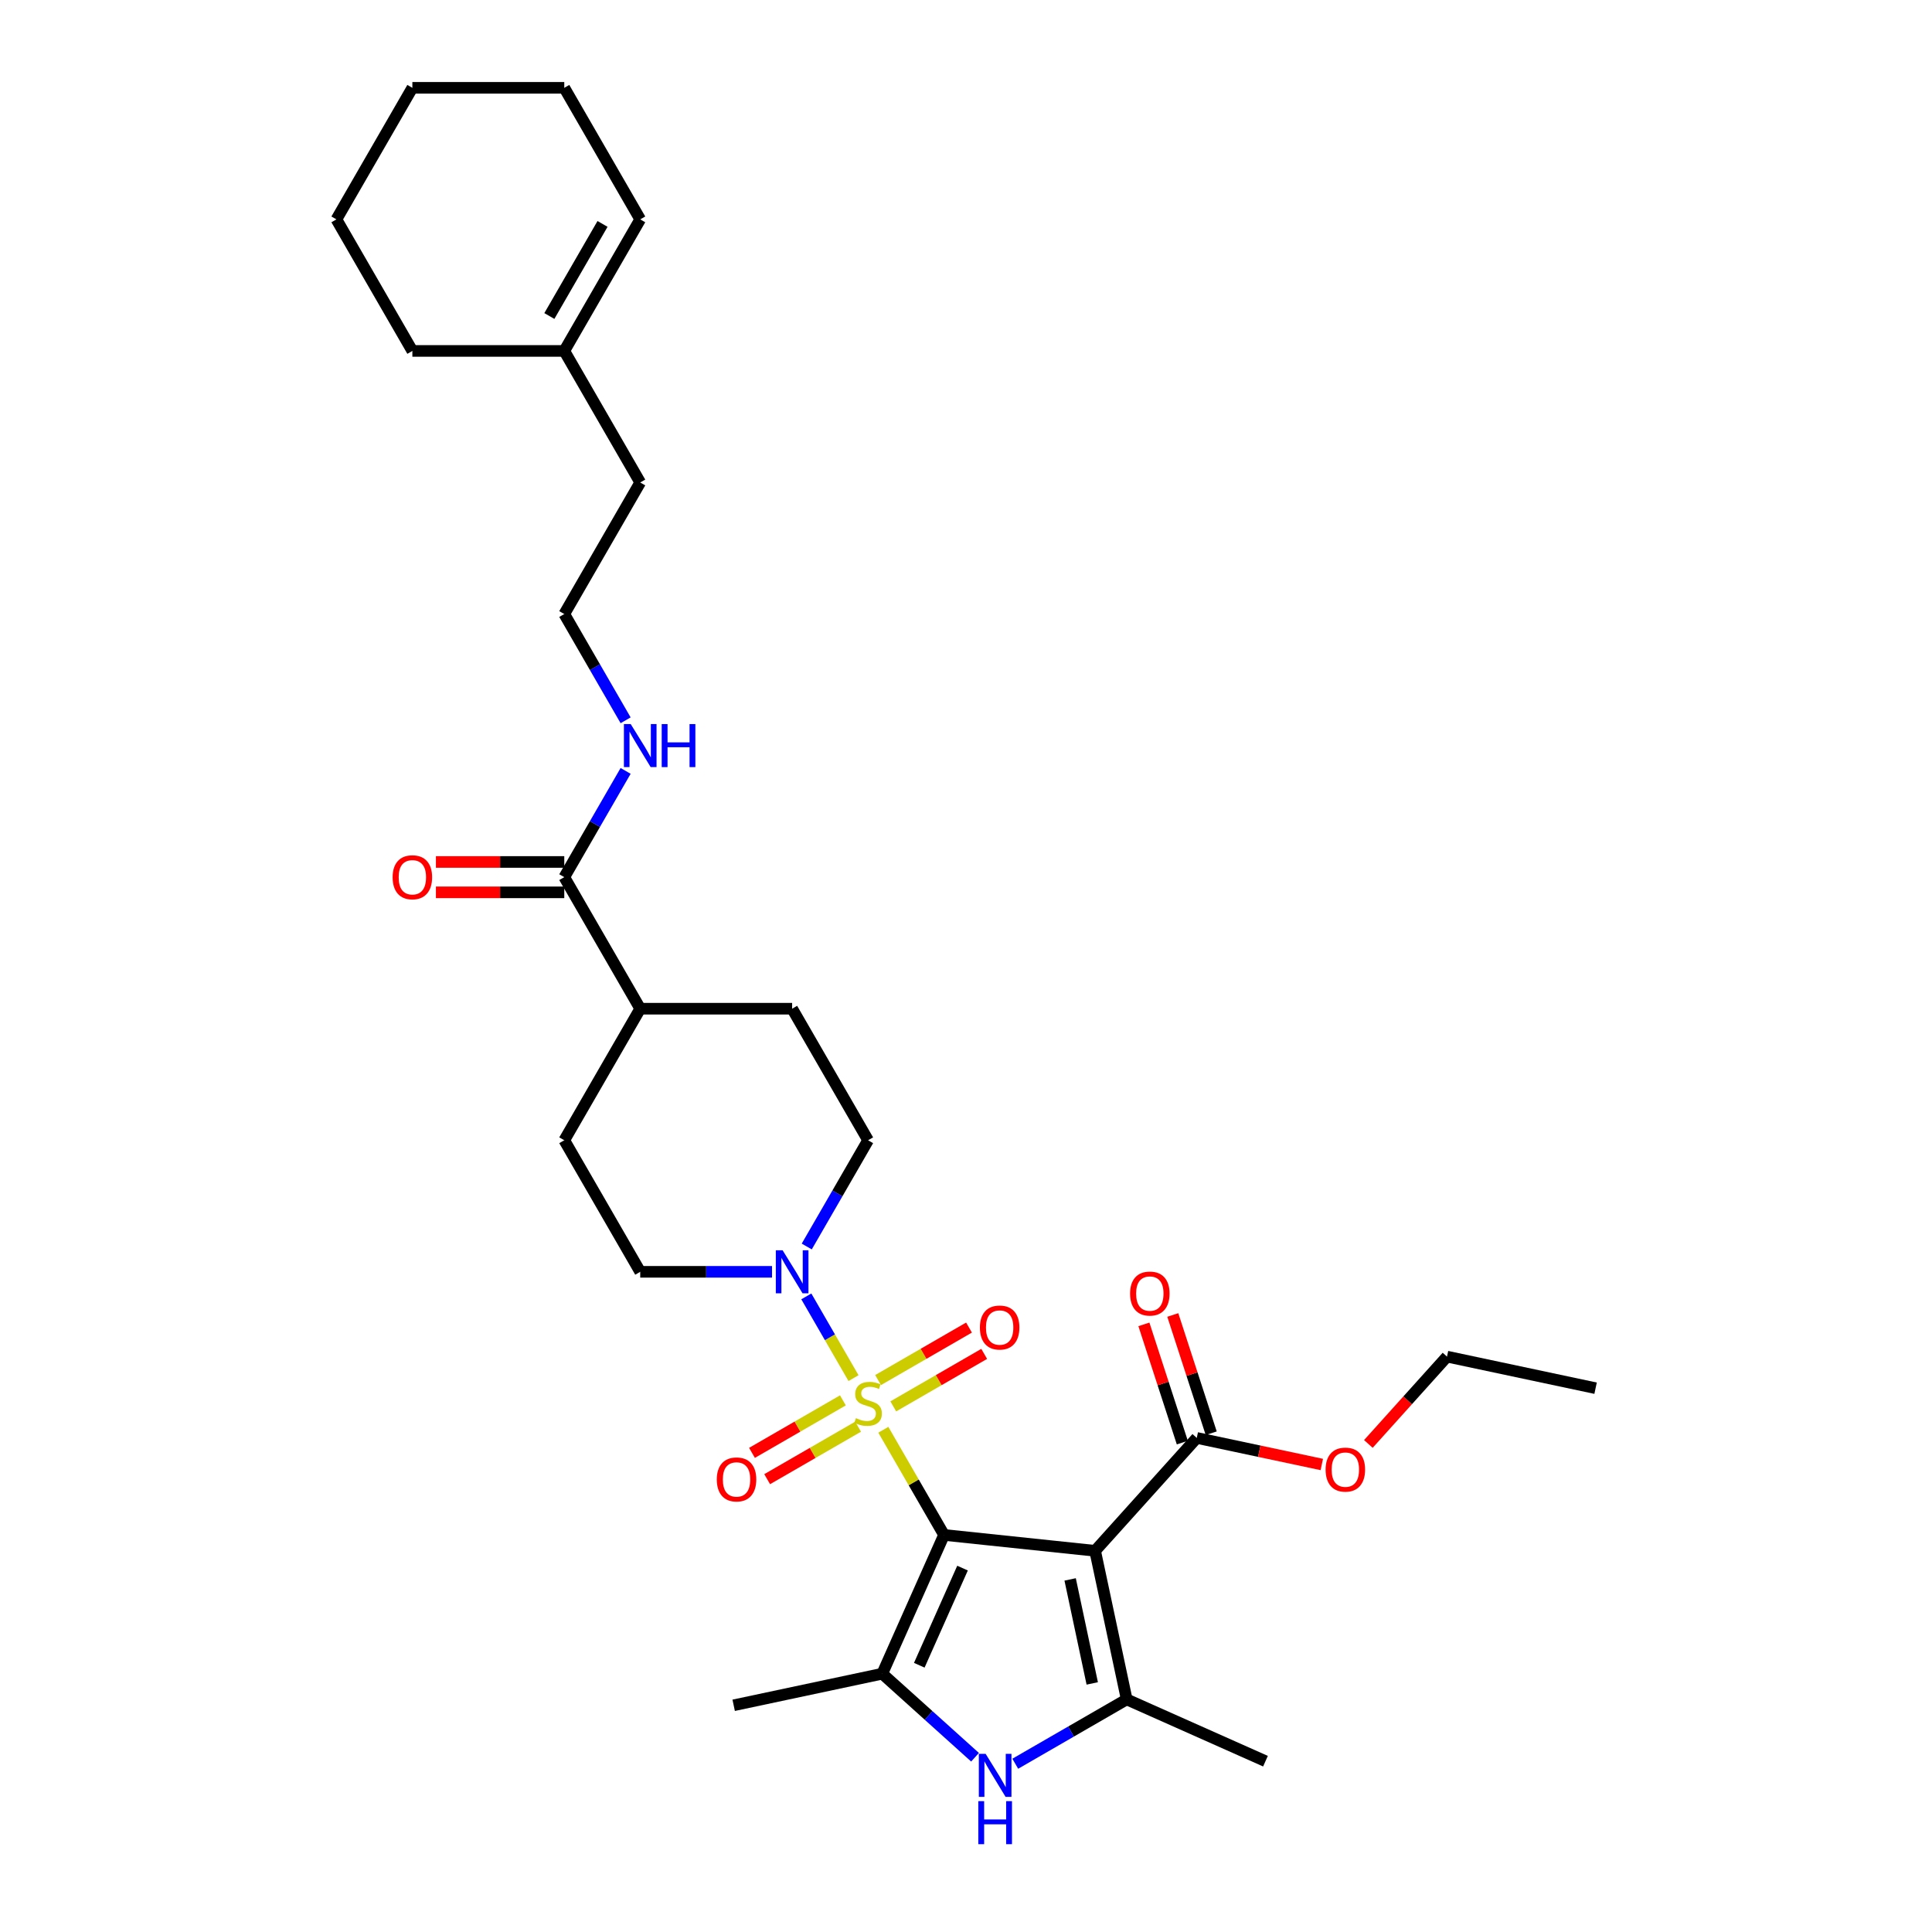 <?xml version='1.0' encoding='iso-8859-1'?>
<svg version='1.1' baseProfile='full'
              xmlns='http://www.w3.org/2000/svg'
                      xmlns:rdkit='http://www.rdkit.org/xml'
                      xmlns:xlink='http://www.w3.org/1999/xlink'
                  xml:space='preserve'
width='1000px' height='1000px' viewBox='0 0 1000 1000'>
<!-- END OF HEADER -->
<rect style='opacity:1.0;fill:#FFFFFF;stroke:none' width='1000' height='1000' x='0' y='0'> </rect>
<path class='bond-0' d='M 488.635,794.477 L 472.923,767.263' style='fill:none;fill-rule:evenodd;stroke:#000000;stroke-width:6px;stroke-linecap:butt;stroke-linejoin:miter;stroke-opacity:1' />
<path class='bond-0' d='M 472.923,767.263 L 457.212,740.049' style='fill:none;fill-rule:evenodd;stroke:#CCCC00;stroke-width:6px;stroke-linecap:butt;stroke-linejoin:miter;stroke-opacity:1' />
<path class='bond-1' d='M 488.635,794.477 L 566.832,802.696' style='fill:none;fill-rule:evenodd;stroke:#000000;stroke-width:6px;stroke-linecap:butt;stroke-linejoin:miter;stroke-opacity:1' />
<path class='bond-2' d='M 488.635,794.477 L 456.655,866.306' style='fill:none;fill-rule:evenodd;stroke:#000000;stroke-width:6px;stroke-linecap:butt;stroke-linejoin:miter;stroke-opacity:1' />
<path class='bond-2' d='M 498.204,811.647 L 475.818,861.928' style='fill:none;fill-rule:evenodd;stroke:#000000;stroke-width:6px;stroke-linecap:butt;stroke-linejoin:miter;stroke-opacity:1' />
<path class='bond-5' d='M 441.777,713.316 L 429.565,692.165' style='fill:none;fill-rule:evenodd;stroke:#CCCC00;stroke-width:6px;stroke-linecap:butt;stroke-linejoin:miter;stroke-opacity:1' />
<path class='bond-5' d='M 429.565,692.165 L 417.353,671.013' style='fill:none;fill-rule:evenodd;stroke:#0000FF;stroke-width:6px;stroke-linecap:butt;stroke-linejoin:miter;stroke-opacity:1' />
<path class='bond-8' d='M 462.358,727.937 L 485.89,714.35' style='fill:none;fill-rule:evenodd;stroke:#CCCC00;stroke-width:6px;stroke-linecap:butt;stroke-linejoin:miter;stroke-opacity:1' />
<path class='bond-8' d='M 485.89,714.35 L 509.422,700.764' style='fill:none;fill-rule:evenodd;stroke:#FF0000;stroke-width:6px;stroke-linecap:butt;stroke-linejoin:miter;stroke-opacity:1' />
<path class='bond-8' d='M 454.495,714.318 L 478.027,700.732' style='fill:none;fill-rule:evenodd;stroke:#CCCC00;stroke-width:6px;stroke-linecap:butt;stroke-linejoin:miter;stroke-opacity:1' />
<path class='bond-8' d='M 478.027,700.732 L 501.559,687.146' style='fill:none;fill-rule:evenodd;stroke:#FF0000;stroke-width:6px;stroke-linecap:butt;stroke-linejoin:miter;stroke-opacity:1' />
<path class='bond-9' d='M 436.285,724.832 L 412.754,738.418' style='fill:none;fill-rule:evenodd;stroke:#CCCC00;stroke-width:6px;stroke-linecap:butt;stroke-linejoin:miter;stroke-opacity:1' />
<path class='bond-9' d='M 412.754,738.418 L 389.222,752.004' style='fill:none;fill-rule:evenodd;stroke:#FF0000;stroke-width:6px;stroke-linecap:butt;stroke-linejoin:miter;stroke-opacity:1' />
<path class='bond-9' d='M 444.148,738.45 L 420.616,752.036' style='fill:none;fill-rule:evenodd;stroke:#CCCC00;stroke-width:6px;stroke-linecap:butt;stroke-linejoin:miter;stroke-opacity:1' />
<path class='bond-9' d='M 420.616,752.036 L 397.085,765.622' style='fill:none;fill-rule:evenodd;stroke:#FF0000;stroke-width:6px;stroke-linecap:butt;stroke-linejoin:miter;stroke-opacity:1' />
<path class='bond-3' d='M 566.832,802.696 L 583.179,879.605' style='fill:none;fill-rule:evenodd;stroke:#000000;stroke-width:6px;stroke-linecap:butt;stroke-linejoin:miter;stroke-opacity:1' />
<path class='bond-3' d='M 553.902,817.502 L 565.345,871.338' style='fill:none;fill-rule:evenodd;stroke:#000000;stroke-width:6px;stroke-linecap:butt;stroke-linejoin:miter;stroke-opacity:1' />
<path class='bond-6' d='M 566.832,802.696 L 619.443,744.265' style='fill:none;fill-rule:evenodd;stroke:#000000;stroke-width:6px;stroke-linecap:butt;stroke-linejoin:miter;stroke-opacity:1' />
<path class='bond-4' d='M 456.655,866.306 L 480.665,887.925' style='fill:none;fill-rule:evenodd;stroke:#000000;stroke-width:6px;stroke-linecap:butt;stroke-linejoin:miter;stroke-opacity:1' />
<path class='bond-4' d='M 480.665,887.925 L 504.676,909.545' style='fill:none;fill-rule:evenodd;stroke:#0000FF;stroke-width:6px;stroke-linecap:butt;stroke-linejoin:miter;stroke-opacity:1' />
<path class='bond-21' d='M 456.655,866.306 L 379.746,882.654' style='fill:none;fill-rule:evenodd;stroke:#000000;stroke-width:6px;stroke-linecap:butt;stroke-linejoin:miter;stroke-opacity:1' />
<path class='bond-22' d='M 583.179,879.605 L 655.008,911.585' style='fill:none;fill-rule:evenodd;stroke:#000000;stroke-width:6px;stroke-linecap:butt;stroke-linejoin:miter;stroke-opacity:1' />
<path class='bond-31' d='M 583.179,879.605 L 554.338,896.256' style='fill:none;fill-rule:evenodd;stroke:#000000;stroke-width:6px;stroke-linecap:butt;stroke-linejoin:miter;stroke-opacity:1' />
<path class='bond-31' d='M 554.338,896.256 L 525.496,912.908' style='fill:none;fill-rule:evenodd;stroke:#0000FF;stroke-width:6px;stroke-linecap:butt;stroke-linejoin:miter;stroke-opacity:1' />
<path class='bond-10' d='M 417.571,645.192 L 433.447,617.695' style='fill:none;fill-rule:evenodd;stroke:#0000FF;stroke-width:6px;stroke-linecap:butt;stroke-linejoin:miter;stroke-opacity:1' />
<path class='bond-10' d='M 433.447,617.695 L 449.322,590.198' style='fill:none;fill-rule:evenodd;stroke:#000000;stroke-width:6px;stroke-linecap:butt;stroke-linejoin:miter;stroke-opacity:1' />
<path class='bond-11' d='M 399.598,658.291 L 365.49,658.291' style='fill:none;fill-rule:evenodd;stroke:#0000FF;stroke-width:6px;stroke-linecap:butt;stroke-linejoin:miter;stroke-opacity:1' />
<path class='bond-11' d='M 365.49,658.291 L 331.381,658.291' style='fill:none;fill-rule:evenodd;stroke:#000000;stroke-width:6px;stroke-linecap:butt;stroke-linejoin:miter;stroke-opacity:1' />
<path class='bond-14' d='M 626.921,741.835 L 616.977,711.231' style='fill:none;fill-rule:evenodd;stroke:#000000;stroke-width:6px;stroke-linecap:butt;stroke-linejoin:miter;stroke-opacity:1' />
<path class='bond-14' d='M 616.977,711.231 L 607.034,680.627' style='fill:none;fill-rule:evenodd;stroke:#FF0000;stroke-width:6px;stroke-linecap:butt;stroke-linejoin:miter;stroke-opacity:1' />
<path class='bond-14' d='M 611.965,746.694 L 602.022,716.09' style='fill:none;fill-rule:evenodd;stroke:#000000;stroke-width:6px;stroke-linecap:butt;stroke-linejoin:miter;stroke-opacity:1' />
<path class='bond-14' d='M 602.022,716.09 L 592.078,685.487' style='fill:none;fill-rule:evenodd;stroke:#FF0000;stroke-width:6px;stroke-linecap:butt;stroke-linejoin:miter;stroke-opacity:1' />
<path class='bond-20' d='M 619.443,744.265 L 651.804,751.143' style='fill:none;fill-rule:evenodd;stroke:#000000;stroke-width:6px;stroke-linecap:butt;stroke-linejoin:miter;stroke-opacity:1' />
<path class='bond-20' d='M 651.804,751.143 L 684.165,758.022' style='fill:none;fill-rule:evenodd;stroke:#FF0000;stroke-width:6px;stroke-linecap:butt;stroke-linejoin:miter;stroke-opacity:1' />
<path class='bond-7' d='M 292.068,454.012 L 331.381,522.105' style='fill:none;fill-rule:evenodd;stroke:#000000;stroke-width:6px;stroke-linecap:butt;stroke-linejoin:miter;stroke-opacity:1' />
<path class='bond-15' d='M 292.068,446.15 L 258.848,446.15' style='fill:none;fill-rule:evenodd;stroke:#000000;stroke-width:6px;stroke-linecap:butt;stroke-linejoin:miter;stroke-opacity:1' />
<path class='bond-15' d='M 258.848,446.15 L 225.628,446.15' style='fill:none;fill-rule:evenodd;stroke:#FF0000;stroke-width:6px;stroke-linecap:butt;stroke-linejoin:miter;stroke-opacity:1' />
<path class='bond-15' d='M 292.068,461.875 L 258.848,461.875' style='fill:none;fill-rule:evenodd;stroke:#000000;stroke-width:6px;stroke-linecap:butt;stroke-linejoin:miter;stroke-opacity:1' />
<path class='bond-15' d='M 258.848,461.875 L 225.628,461.875' style='fill:none;fill-rule:evenodd;stroke:#FF0000;stroke-width:6px;stroke-linecap:butt;stroke-linejoin:miter;stroke-opacity:1' />
<path class='bond-16' d='M 292.068,454.012 L 307.943,426.515' style='fill:none;fill-rule:evenodd;stroke:#000000;stroke-width:6px;stroke-linecap:butt;stroke-linejoin:miter;stroke-opacity:1' />
<path class='bond-16' d='M 307.943,426.515 L 323.819,399.019' style='fill:none;fill-rule:evenodd;stroke:#0000FF;stroke-width:6px;stroke-linecap:butt;stroke-linejoin:miter;stroke-opacity:1' />
<path class='bond-17' d='M 449.322,590.198 L 410.008,522.105' style='fill:none;fill-rule:evenodd;stroke:#000000;stroke-width:6px;stroke-linecap:butt;stroke-linejoin:miter;stroke-opacity:1' />
<path class='bond-18' d='M 331.381,658.291 L 292.068,590.198' style='fill:none;fill-rule:evenodd;stroke:#000000;stroke-width:6px;stroke-linecap:butt;stroke-linejoin:miter;stroke-opacity:1' />
<path class='bond-12' d='M 331.381,522.105 L 292.068,590.198' style='fill:none;fill-rule:evenodd;stroke:#000000;stroke-width:6px;stroke-linecap:butt;stroke-linejoin:miter;stroke-opacity:1' />
<path class='bond-32' d='M 331.381,522.105 L 410.008,522.105' style='fill:none;fill-rule:evenodd;stroke:#000000;stroke-width:6px;stroke-linecap:butt;stroke-linejoin:miter;stroke-opacity:1' />
<path class='bond-13' d='M 292.068,181.64 L 331.381,249.733' style='fill:none;fill-rule:evenodd;stroke:#000000;stroke-width:6px;stroke-linecap:butt;stroke-linejoin:miter;stroke-opacity:1' />
<path class='bond-19' d='M 292.068,181.64 L 331.381,113.547' style='fill:none;fill-rule:evenodd;stroke:#000000;stroke-width:6px;stroke-linecap:butt;stroke-linejoin:miter;stroke-opacity:1' />
<path class='bond-19' d='M 284.346,163.564 L 311.866,115.899' style='fill:none;fill-rule:evenodd;stroke:#000000;stroke-width:6px;stroke-linecap:butt;stroke-linejoin:miter;stroke-opacity:1' />
<path class='bond-25' d='M 292.068,181.64 L 213.441,181.64' style='fill:none;fill-rule:evenodd;stroke:#000000;stroke-width:6px;stroke-linecap:butt;stroke-linejoin:miter;stroke-opacity:1' />
<path class='bond-23' d='M 323.819,372.82 L 307.943,345.323' style='fill:none;fill-rule:evenodd;stroke:#0000FF;stroke-width:6px;stroke-linecap:butt;stroke-linejoin:miter;stroke-opacity:1' />
<path class='bond-23' d='M 307.943,345.323 L 292.068,317.826' style='fill:none;fill-rule:evenodd;stroke:#000000;stroke-width:6px;stroke-linecap:butt;stroke-linejoin:miter;stroke-opacity:1' />
<path class='bond-26' d='M 331.381,113.547 L 292.068,45.455' style='fill:none;fill-rule:evenodd;stroke:#000000;stroke-width:6px;stroke-linecap:butt;stroke-linejoin:miter;stroke-opacity:1' />
<path class='bond-27' d='M 708.26,747.387 L 728.612,724.784' style='fill:none;fill-rule:evenodd;stroke:#FF0000;stroke-width:6px;stroke-linecap:butt;stroke-linejoin:miter;stroke-opacity:1' />
<path class='bond-27' d='M 728.612,724.784 L 748.964,702.181' style='fill:none;fill-rule:evenodd;stroke:#000000;stroke-width:6px;stroke-linecap:butt;stroke-linejoin:miter;stroke-opacity:1' />
<path class='bond-24' d='M 292.068,317.826 L 331.381,249.733' style='fill:none;fill-rule:evenodd;stroke:#000000;stroke-width:6px;stroke-linecap:butt;stroke-linejoin:miter;stroke-opacity:1' />
<path class='bond-29' d='M 213.441,181.64 L 174.127,113.547' style='fill:none;fill-rule:evenodd;stroke:#000000;stroke-width:6px;stroke-linecap:butt;stroke-linejoin:miter;stroke-opacity:1' />
<path class='bond-33' d='M 292.068,45.455 L 213.441,45.455' style='fill:none;fill-rule:evenodd;stroke:#000000;stroke-width:6px;stroke-linecap:butt;stroke-linejoin:miter;stroke-opacity:1' />
<path class='bond-28' d='M 748.964,702.181 L 825.873,718.528' style='fill:none;fill-rule:evenodd;stroke:#000000;stroke-width:6px;stroke-linecap:butt;stroke-linejoin:miter;stroke-opacity:1' />
<path class='bond-30' d='M 174.127,113.547 L 213.441,45.455' style='fill:none;fill-rule:evenodd;stroke:#000000;stroke-width:6px;stroke-linecap:butt;stroke-linejoin:miter;stroke-opacity:1' />
<path  class='atom-1' d='M 443.032 734.027
Q 443.283 734.121, 444.321 734.561
Q 445.359 735.002, 446.491 735.285
Q 447.655 735.536, 448.787 735.536
Q 450.894 735.536, 452.121 734.53
Q 453.348 733.492, 453.348 731.699
Q 453.348 730.473, 452.719 729.718
Q 452.121 728.963, 451.177 728.554
Q 450.234 728.145, 448.661 727.674
Q 446.68 727.076, 445.485 726.51
Q 444.321 725.944, 443.472 724.749
Q 442.654 723.553, 442.654 721.541
Q 442.654 718.741, 444.541 717.012
Q 446.46 715.282, 450.234 715.282
Q 452.813 715.282, 455.738 716.508
L 455.014 718.93
Q 452.341 717.829, 450.328 717.829
Q 448.158 717.829, 446.963 718.741
Q 445.768 719.622, 445.799 721.163
Q 445.799 722.358, 446.397 723.082
Q 447.026 723.805, 447.907 724.214
Q 448.819 724.623, 450.328 725.095
Q 452.341 725.724, 453.536 726.353
Q 454.731 726.982, 455.581 728.271
Q 456.461 729.529, 456.461 731.699
Q 456.461 734.781, 454.385 736.448
Q 452.341 738.084, 448.913 738.084
Q 446.932 738.084, 445.422 737.643
Q 443.944 737.235, 442.183 736.511
L 443.032 734.027
' fill='#CCCC00'/>
<path  class='atom-5' d='M 510.164 907.784
L 517.461 919.578
Q 518.184 920.742, 519.348 922.849
Q 520.511 924.957, 520.574 925.082
L 520.574 907.784
L 523.531 907.784
L 523.531 930.052
L 520.48 930.052
L 512.649 917.157
Q 511.737 915.647, 510.762 913.917
Q 509.818 912.188, 509.535 911.653
L 509.535 930.052
L 506.642 930.052
L 506.642 907.784
L 510.164 907.784
' fill='#0000FF'/>
<path  class='atom-5' d='M 506.374 932.278
L 509.393 932.278
L 509.393 941.745
L 520.779 941.745
L 520.779 932.278
L 523.798 932.278
L 523.798 954.545
L 520.779 954.545
L 520.779 944.261
L 509.393 944.261
L 509.393 954.545
L 506.374 954.545
L 506.374 932.278
' fill='#0000FF'/>
<path  class='atom-6' d='M 405.086 647.158
L 412.383 658.952
Q 413.106 660.115, 414.27 662.222
Q 415.434 664.33, 415.497 664.455
L 415.497 647.158
L 418.453 647.158
L 418.453 669.425
L 415.402 669.425
L 407.571 656.53
Q 406.659 655.02, 405.684 653.29
Q 404.74 651.561, 404.457 651.026
L 404.457 669.425
L 401.564 669.425
L 401.564 647.158
L 405.086 647.158
' fill='#0000FF'/>
<path  class='atom-9' d='M 507.193 687.133
Q 507.193 681.787, 509.835 678.799
Q 512.477 675.811, 517.415 675.811
Q 522.353 675.811, 524.994 678.799
Q 527.636 681.787, 527.636 687.133
Q 527.636 692.543, 524.963 695.625
Q 522.29 698.676, 517.415 698.676
Q 512.508 698.676, 509.835 695.625
Q 507.193 692.574, 507.193 687.133
M 517.415 696.16
Q 520.811 696.16, 522.636 693.895
Q 524.491 691.599, 524.491 687.133
Q 524.491 682.762, 522.636 680.56
Q 520.811 678.327, 517.415 678.327
Q 514.018 678.327, 512.163 680.529
Q 510.338 682.73, 510.338 687.133
Q 510.338 691.631, 512.163 693.895
Q 514.018 696.16, 517.415 696.16
' fill='#FF0000'/>
<path  class='atom-10' d='M 371.007 765.76
Q 371.007 760.414, 373.649 757.426
Q 376.291 754.438, 381.229 754.438
Q 386.167 754.438, 388.809 757.426
Q 391.45 760.414, 391.45 765.76
Q 391.45 771.17, 388.777 774.252
Q 386.104 777.303, 381.229 777.303
Q 376.323 777.303, 373.649 774.252
Q 371.007 771.201, 371.007 765.76
M 381.229 774.787
Q 384.626 774.787, 386.45 772.522
Q 388.305 770.226, 388.305 765.76
Q 388.305 761.389, 386.45 759.187
Q 384.626 756.954, 381.229 756.954
Q 377.832 756.954, 375.977 759.156
Q 374.152 761.357, 374.152 765.76
Q 374.152 770.258, 375.977 772.522
Q 377.832 774.787, 381.229 774.787
' fill='#FF0000'/>
<path  class='atom-15' d='M 584.925 669.549
Q 584.925 664.202, 587.567 661.214
Q 590.208 658.226, 595.146 658.226
Q 600.084 658.226, 602.726 661.214
Q 605.368 664.202, 605.368 669.549
Q 605.368 674.958, 602.694 678.04
Q 600.021 681.091, 595.146 681.091
Q 590.24 681.091, 587.567 678.04
Q 584.925 674.99, 584.925 669.549
M 595.146 678.575
Q 598.543 678.575, 600.367 676.311
Q 602.223 674.015, 602.223 669.549
Q 602.223 665.177, 600.367 662.976
Q 598.543 660.743, 595.146 660.743
Q 591.75 660.743, 589.894 662.944
Q 588.07 665.146, 588.07 669.549
Q 588.07 674.046, 589.894 676.311
Q 591.75 678.575, 595.146 678.575
' fill='#FF0000'/>
<path  class='atom-16' d='M 203.219 454.075
Q 203.219 448.729, 205.861 445.741
Q 208.503 442.753, 213.441 442.753
Q 218.379 442.753, 221.021 445.741
Q 223.662 448.729, 223.662 454.075
Q 223.662 459.485, 220.989 462.567
Q 218.316 465.618, 213.441 465.618
Q 208.535 465.618, 205.861 462.567
Q 203.219 459.516, 203.219 454.075
M 213.441 463.102
Q 216.838 463.102, 218.662 460.837
Q 220.517 458.541, 220.517 454.075
Q 220.517 449.703, 218.662 447.502
Q 216.838 445.269, 213.441 445.269
Q 210.044 445.269, 208.189 447.47
Q 206.365 449.672, 206.365 454.075
Q 206.365 458.573, 208.189 460.837
Q 210.044 463.102, 213.441 463.102
' fill='#FF0000'/>
<path  class='atom-17' d='M 326.459 374.786
L 333.756 386.58
Q 334.479 387.743, 335.643 389.851
Q 336.807 391.958, 336.87 392.084
L 336.87 374.786
L 339.826 374.786
L 339.826 397.053
L 336.775 397.053
L 328.944 384.158
Q 328.032 382.648, 327.057 380.919
Q 326.113 379.189, 325.83 378.654
L 325.83 397.053
L 322.937 397.053
L 322.937 374.786
L 326.459 374.786
' fill='#0000FF'/>
<path  class='atom-17' d='M 342.499 374.786
L 345.519 374.786
L 345.519 384.252
L 356.904 384.252
L 356.904 374.786
L 359.923 374.786
L 359.923 397.053
L 356.904 397.053
L 356.904 386.768
L 345.519 386.768
L 345.519 397.053
L 342.499 397.053
L 342.499 374.786
' fill='#0000FF'/>
<path  class='atom-21' d='M 686.131 760.675
Q 686.131 755.328, 688.772 752.34
Q 691.414 749.353, 696.352 749.353
Q 701.29 749.353, 703.932 752.34
Q 706.574 755.328, 706.574 760.675
Q 706.574 766.084, 703.9 769.167
Q 701.227 772.217, 696.352 772.217
Q 691.446 772.217, 688.772 769.167
Q 686.131 766.116, 686.131 760.675
M 696.352 769.701
Q 699.749 769.701, 701.573 767.437
Q 703.428 765.141, 703.428 760.675
Q 703.428 756.303, 701.573 754.102
Q 699.749 751.869, 696.352 751.869
Q 692.955 751.869, 691.1 754.07
Q 689.276 756.272, 689.276 760.675
Q 689.276 765.172, 691.1 767.437
Q 692.955 769.701, 696.352 769.701
' fill='#FF0000'/>
</svg>
